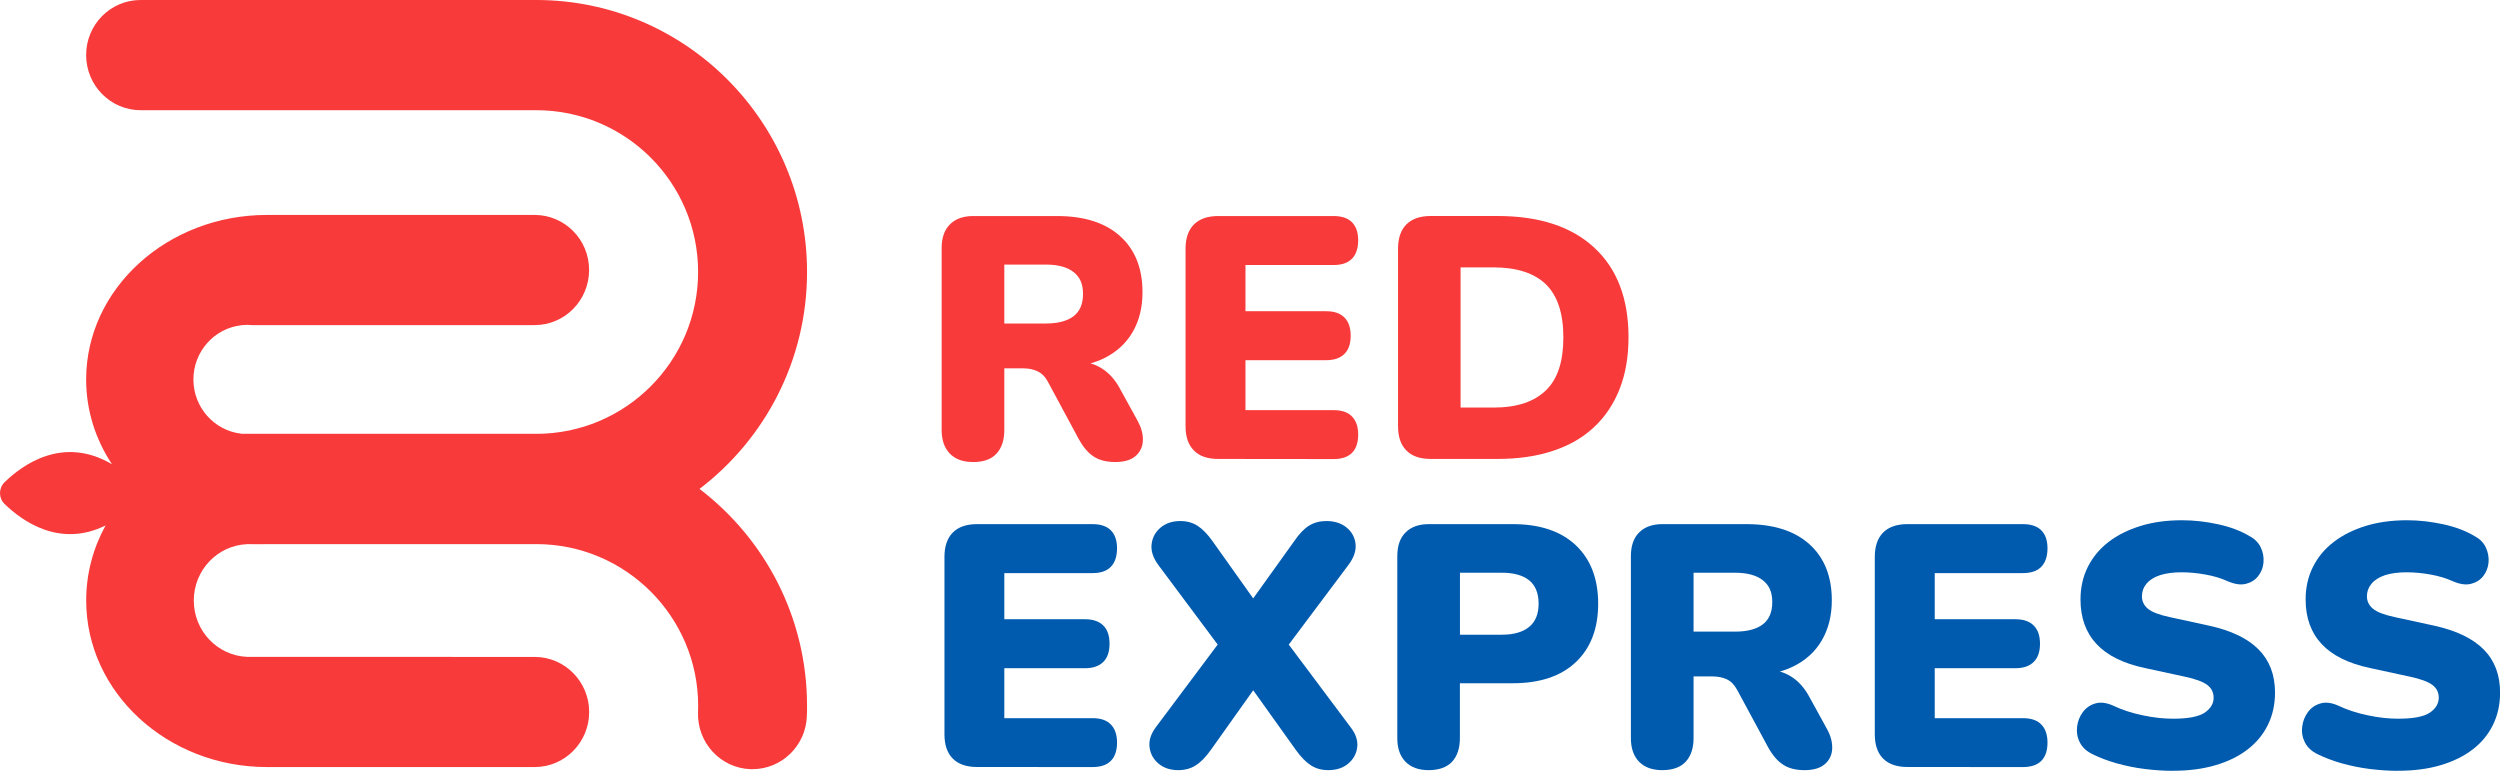 <svg width="120" height="37" viewBox="0 0 120 37" fill="none" xmlns="http://www.w3.org/2000/svg">
<g clip-path="url(#clip0_2005_858)">
<path d="M46.899 36.816C46.387 36.816 45.998 36.68 45.732 36.411C45.466 36.141 45.334 35.754 45.334 35.247V26.73C45.334 26.224 45.466 25.836 45.732 25.564C45.998 25.294 46.387 25.158 46.899 25.158H52.441C52.833 25.158 53.126 25.259 53.322 25.457C53.518 25.655 53.618 25.943 53.618 26.319C53.618 26.695 53.521 27 53.322 27.204C53.126 27.408 52.833 27.509 52.441 27.509H48.207V29.723H52.081C52.465 29.723 52.754 29.824 52.956 30.022C53.158 30.221 53.258 30.514 53.258 30.898C53.258 31.283 53.158 31.576 52.956 31.775C52.754 31.973 52.465 32.074 52.081 32.074H48.207V34.472H52.441C52.833 34.472 53.126 34.572 53.322 34.777C53.518 34.978 53.618 35.271 53.618 35.644C53.618 36.017 53.521 36.322 53.322 36.52C53.126 36.719 52.833 36.819 52.441 36.819" fill="#005BAF"/>
<path d="M56.559 36.967C56.176 36.967 55.86 36.864 55.611 36.654C55.36 36.443 55.216 36.18 55.178 35.86C55.137 35.541 55.246 35.215 55.497 34.883L58.962 30.253V31.627L55.594 27.112C55.345 26.769 55.237 26.437 55.278 26.117C55.316 25.798 55.459 25.534 55.708 25.324C55.96 25.114 56.276 25.01 56.656 25.01C56.972 25.01 57.25 25.087 57.487 25.241C57.727 25.395 57.967 25.644 58.207 25.984L60.641 29.409H59.661L62.116 25.984C62.353 25.632 62.596 25.38 62.833 25.232C63.073 25.084 63.351 25.01 63.667 25.01C64.059 25.01 64.381 25.114 64.632 25.318C64.881 25.519 65.027 25.783 65.066 26.102C65.103 26.422 64.992 26.76 64.729 27.112L61.346 31.627V30.253L64.811 34.883C65.074 35.215 65.185 35.541 65.147 35.86C65.109 36.18 64.966 36.443 64.714 36.654C64.466 36.864 64.144 36.967 63.749 36.967C63.444 36.967 63.172 36.893 62.932 36.742C62.693 36.591 62.447 36.343 62.195 35.99L59.679 32.468H60.627L58.125 35.99C57.876 36.343 57.63 36.591 57.388 36.742C57.151 36.893 56.87 36.967 56.556 36.967" fill="#005BAF"/>
<path d="M68.574 36.967C68.094 36.967 67.726 36.831 67.462 36.562C67.199 36.292 67.07 35.916 67.07 35.428V26.695C67.07 26.2 67.202 25.818 67.471 25.555C67.737 25.288 68.109 25.158 68.589 25.158H72.609C73.914 25.158 74.927 25.498 75.641 26.174C76.355 26.852 76.712 27.787 76.712 28.977C76.712 30.167 76.355 31.103 75.641 31.781C74.927 32.459 73.914 32.796 72.609 32.796H70.075V35.428C70.075 35.913 69.95 36.289 69.701 36.562C69.449 36.831 69.072 36.967 68.571 36.967M70.078 30.466H72.088C72.656 30.466 73.092 30.342 73.396 30.093C73.701 29.848 73.853 29.474 73.853 28.977C73.853 28.48 73.701 28.095 73.396 27.852C73.089 27.609 72.653 27.491 72.088 27.491H70.078V30.466Z" fill="#005BAF"/>
<path d="M79.787 36.967C79.307 36.967 78.936 36.831 78.675 36.562C78.412 36.292 78.283 35.916 78.283 35.428V26.695C78.283 26.2 78.415 25.818 78.681 25.555C78.95 25.288 79.322 25.158 79.802 25.158H83.822C85.13 25.158 86.143 25.481 86.856 26.126C87.57 26.771 87.927 27.669 87.927 28.814C87.927 29.554 87.766 30.194 87.445 30.741C87.126 31.289 86.66 31.707 86.055 32C85.452 32.293 84.709 32.438 83.825 32.438L83.957 32.139H84.741C85.209 32.139 85.625 32.254 85.982 32.479C86.341 32.704 86.643 33.051 86.883 33.513L87.699 34.999C87.875 35.318 87.957 35.632 87.945 35.934C87.933 36.236 87.816 36.485 87.594 36.677C87.371 36.87 87.047 36.967 86.622 36.967C86.198 36.967 85.85 36.879 85.584 36.701C85.317 36.526 85.08 36.251 84.873 35.875L83.383 33.113C83.252 32.87 83.088 32.701 82.886 32.607C82.684 32.512 82.453 32.468 82.189 32.468H81.291V35.428C81.291 35.913 81.165 36.289 80.914 36.562C80.665 36.831 80.287 36.967 79.787 36.967ZM81.291 30.318H83.287C83.863 30.318 84.305 30.203 84.612 29.972C84.916 29.741 85.069 29.383 85.069 28.897C85.069 28.412 84.916 28.086 84.612 27.849C84.305 27.612 83.866 27.491 83.287 27.491H81.291V30.318Z" fill="#005BAF"/>
<path d="M91.559 36.816C91.046 36.816 90.657 36.68 90.388 36.411C90.122 36.141 89.99 35.754 89.99 35.247V26.73C89.99 26.224 90.122 25.836 90.388 25.564C90.657 25.294 91.046 25.158 91.559 25.158H97.1C97.493 25.158 97.788 25.259 97.984 25.457C98.18 25.655 98.28 25.943 98.28 26.319C98.28 26.695 98.183 27 97.984 27.204C97.788 27.408 97.493 27.509 97.1 27.509H92.867V29.723H96.741C97.124 29.723 97.416 29.824 97.615 30.022C97.817 30.221 97.92 30.514 97.92 30.898C97.92 31.283 97.82 31.576 97.615 31.775C97.416 31.973 97.124 32.074 96.741 32.074H92.867V34.472H97.1C97.493 34.472 97.788 34.572 97.984 34.777C98.18 34.978 98.28 35.271 98.28 35.644C98.28 36.017 98.183 36.322 97.984 36.52C97.788 36.719 97.493 36.819 97.1 36.819" fill="#005BAF"/>
<path d="M104.308 37C103.875 37 103.419 36.97 102.945 36.911C102.471 36.852 102.02 36.757 101.596 36.639C101.171 36.517 100.788 36.372 100.452 36.207C100.156 36.065 99.951 35.875 99.831 35.635C99.711 35.398 99.668 35.147 99.7 34.883C99.732 34.617 99.826 34.383 99.978 34.179C100.13 33.974 100.332 33.835 100.58 33.764C100.829 33.693 101.116 33.729 101.432 33.871C101.847 34.069 102.316 34.223 102.839 34.333C103.363 34.445 103.852 34.498 104.308 34.498C105.028 34.498 105.534 34.401 105.821 34.211C106.108 34.016 106.254 33.776 106.254 33.492C106.254 33.237 106.152 33.033 105.95 32.879C105.748 32.725 105.391 32.592 104.879 32.482L102.965 32.068C101.921 31.849 101.142 31.461 100.63 30.91C100.118 30.36 99.864 29.646 99.864 28.776C99.864 28.204 99.981 27.68 100.215 27.213C100.449 26.745 100.782 26.345 101.212 26.014C101.643 25.682 102.155 25.427 102.752 25.244C103.348 25.06 104.007 24.972 104.738 24.972C105.306 24.972 105.882 25.037 106.465 25.164C107.047 25.288 107.55 25.481 107.977 25.733C108.226 25.866 108.408 26.046 108.516 26.277C108.627 26.508 108.668 26.748 108.648 26.997C108.627 27.245 108.542 27.464 108.393 27.651C108.247 27.84 108.051 27.962 107.805 28.024C107.559 28.086 107.269 28.045 106.93 27.899C106.614 27.755 106.257 27.648 105.859 27.577C105.461 27.506 105.078 27.47 104.709 27.47C104.305 27.47 103.963 27.518 103.679 27.609C103.395 27.704 103.179 27.84 103.032 28.015C102.886 28.193 102.813 28.397 102.813 28.628C102.813 28.859 102.907 29.057 103.097 29.217C103.287 29.377 103.638 29.513 104.15 29.622L106.046 30.034C107.103 30.268 107.896 30.647 108.416 31.177C108.94 31.707 109.201 32.397 109.201 33.243C109.201 33.815 109.086 34.333 108.858 34.797C108.627 35.262 108.302 35.656 107.878 35.979C107.454 36.304 106.942 36.556 106.339 36.731C105.739 36.908 105.066 36.997 104.311 36.997" fill="#005BAF"/>
<path d="M115.114 37C114.678 37 114.222 36.97 113.748 36.911C113.274 36.852 112.826 36.757 112.399 36.639C111.975 36.517 111.591 36.372 111.255 36.207C110.962 36.065 110.755 35.875 110.635 35.635C110.515 35.398 110.471 35.147 110.506 34.883C110.535 34.617 110.632 34.383 110.781 34.179C110.933 33.974 111.135 33.835 111.387 33.764C111.635 33.693 111.919 33.729 112.238 33.871C112.651 34.069 113.122 34.223 113.643 34.333C114.166 34.445 114.655 34.498 115.114 34.498C115.834 34.498 116.337 34.401 116.627 34.211C116.914 34.016 117.06 33.776 117.06 33.492C117.06 33.237 116.961 33.033 116.756 32.879C116.554 32.725 116.197 32.592 115.685 32.482L113.774 32.068C112.727 31.849 111.948 31.461 111.436 30.91C110.924 30.36 110.67 29.646 110.67 28.776C110.67 28.204 110.787 27.68 111.021 27.213C111.255 26.745 111.586 26.345 112.019 26.014C112.449 25.682 112.961 25.427 113.555 25.244C114.149 25.063 114.81 24.972 115.542 24.972C116.109 24.972 116.683 25.037 117.268 25.164C117.85 25.288 118.354 25.481 118.781 25.733C119.029 25.866 119.211 26.046 119.319 26.277C119.427 26.508 119.471 26.748 119.451 26.997C119.427 27.245 119.343 27.464 119.196 27.651C119.05 27.84 118.854 27.962 118.608 28.024C118.362 28.086 118.07 28.045 117.733 27.899C117.417 27.755 117.06 27.648 116.662 27.577C116.264 27.506 115.878 27.47 115.509 27.47C115.106 27.47 114.763 27.518 114.479 27.609C114.199 27.704 113.982 27.84 113.836 28.015C113.689 28.193 113.613 28.397 113.613 28.628C113.613 28.859 113.71 29.057 113.9 29.217C114.09 29.377 114.441 29.513 114.953 29.622L116.85 30.034C117.906 30.268 118.696 30.647 119.22 31.177C119.743 31.707 120.004 32.397 120.004 33.243C120.004 33.815 119.89 34.333 119.661 34.797C119.433 35.262 119.106 35.656 118.681 35.979C118.254 36.304 117.742 36.556 117.145 36.731C116.545 36.908 115.869 36.997 115.117 36.997" fill="#005BAF"/>
<path d="M46.703 22.177C46.223 22.177 45.855 22.044 45.591 21.771C45.331 21.502 45.199 21.126 45.199 20.637V11.907C45.199 11.413 45.331 11.031 45.6 10.767C45.866 10.501 46.238 10.37 46.718 10.37H50.738C52.046 10.37 53.056 10.693 53.77 11.339C54.484 11.984 54.84 12.881 54.84 14.027C54.84 14.764 54.68 15.406 54.358 15.954C54.036 16.499 53.571 16.919 52.968 17.209C52.365 17.499 51.619 17.647 50.738 17.647L50.867 17.348H51.651C52.119 17.348 52.535 17.461 52.895 17.689C53.255 17.917 53.553 18.257 53.793 18.722L54.612 20.211C54.785 20.531 54.87 20.842 54.858 21.144C54.846 21.449 54.729 21.694 54.507 21.89C54.282 22.082 53.96 22.177 53.535 22.177C53.111 22.177 52.763 22.091 52.497 21.913C52.228 21.739 51.993 21.46 51.786 21.087L50.299 18.325C50.171 18.083 50.001 17.917 49.802 17.822C49.6 17.727 49.369 17.68 49.105 17.68H48.207V20.64C48.207 21.126 48.081 21.505 47.833 21.774C47.581 22.047 47.206 22.18 46.703 22.18M48.207 15.528H50.203C50.779 15.528 51.221 15.412 51.528 15.181C51.833 14.95 51.985 14.592 51.985 14.107C51.985 13.621 51.833 13.293 51.528 13.056C51.221 12.819 50.782 12.7 50.203 12.7H48.207V15.528Z" fill="#F93A3A"/>
<path d="M58.475 22.029C57.96 22.029 57.571 21.896 57.307 21.623C57.038 21.354 56.906 20.966 56.906 20.46V11.943C56.906 11.436 57.038 11.046 57.307 10.776C57.573 10.507 57.963 10.37 58.475 10.37H64.014C64.406 10.37 64.701 10.471 64.897 10.67C65.093 10.868 65.193 11.155 65.193 11.531C65.193 11.907 65.096 12.212 64.897 12.416C64.701 12.617 64.406 12.721 64.014 12.721H59.783V14.939H63.657C64.037 14.939 64.33 15.036 64.529 15.238C64.731 15.436 64.833 15.726 64.833 16.114C64.833 16.502 64.733 16.792 64.529 16.99C64.33 17.189 64.037 17.289 63.657 17.289H59.783V19.687H64.014C64.406 19.687 64.701 19.788 64.897 19.992C65.093 20.196 65.193 20.483 65.193 20.86C65.193 21.235 65.096 21.538 64.897 21.736C64.701 21.934 64.406 22.035 64.014 22.035" fill="#F93A3A"/>
<path d="M68.674 22.029C68.162 22.029 67.77 21.896 67.506 21.623C67.237 21.354 67.106 20.966 67.106 20.457V11.94C67.106 11.433 67.237 11.043 67.506 10.773C67.773 10.504 68.162 10.368 68.674 10.368H71.878C73.882 10.368 75.433 10.874 76.527 11.889C77.622 12.902 78.169 14.338 78.169 16.191C78.169 17.114 78.028 17.94 77.745 18.663C77.461 19.385 77.054 19.998 76.519 20.498C75.986 21.002 75.328 21.381 74.549 21.638C73.771 21.899 72.882 22.029 71.878 22.029M70.111 19.563H71.679C72.255 19.563 72.756 19.492 73.174 19.35C73.593 19.207 73.944 18.994 74.219 18.722C74.497 18.447 74.704 18.1 74.839 17.68C74.974 17.262 75.041 16.765 75.041 16.194C75.041 15.045 74.763 14.201 74.21 13.654C73.651 13.109 72.808 12.834 71.676 12.834H70.108V19.566L70.111 19.563Z" fill="#F93A3A"/>
<path d="M38.738 33.883C38.738 34.045 38.738 34.211 38.729 34.374C38.679 35.801 37.518 36.92 36.119 36.92C36.087 36.92 36.055 36.92 36.02 36.92C34.58 36.867 33.45 35.638 33.506 34.176C33.512 34.078 33.512 33.98 33.512 33.883C33.512 29.602 30.03 26.117 25.743 26.117H11.976C11.932 26.117 11.891 26.117 11.851 26.12C10.431 26.185 9.302 27.372 9.302 28.826C9.302 30.28 10.431 31.464 11.851 31.529L25.664 31.532C27.11 31.532 28.28 32.719 28.28 34.176C28.28 35.632 27.11 36.819 25.664 36.819H12.819C8.032 36.819 4.137 33.234 4.137 28.823C4.137 27.526 4.474 26.301 5.068 25.22C2.85 26.322 1.036 24.986 0.219 24.19C-0.073 23.903 -0.073 23.435 0.219 23.148C1.074 22.313 3.02 20.892 5.375 22.284C4.588 21.096 4.135 19.702 4.135 18.216C4.135 13.858 8.029 10.317 12.816 10.317H25.661C27.107 10.317 28.277 11.498 28.277 12.958C28.277 14.418 27.107 15.605 25.661 15.605H12.099C12.026 15.599 11.953 15.593 11.877 15.593C11.801 15.593 11.728 15.599 11.654 15.605H11.567V15.614C10.279 15.768 9.284 16.875 9.284 18.216C9.284 19.557 10.285 20.664 11.567 20.815V20.824H25.74C30.027 20.824 33.509 17.34 33.509 13.053C33.509 8.766 30.027 5.29 25.74 5.29H6.75C5.308 5.29 4.135 4.106 4.135 2.641C4.135 1.175 5.308 0 6.75 0H25.743C32.909 0 38.738 5.856 38.738 13.053C38.738 17.301 36.71 21.081 33.576 23.468C36.71 25.854 38.738 29.634 38.738 33.88" fill="#F93A3A"/>
<path d="M11.638 20.824H11.57V20.815" fill="#F93A3A"/>
<path d="M11.659 15.605C11.629 15.605 11.6 15.605 11.57 15.614V15.605" fill="#F93A3A"/>
<path d="M12.815 26.114C12.76 26.114 12.71 26.114 12.657 26.117H12.098C12.057 26.114 12.014 26.114 11.973 26.114" fill="#F93A3A"/>
</g>
<defs>
<clipPath id="clip0_2005_858">
<rect width="120" height="37" fill="white"/>
</clipPath>
</defs>
</svg>
